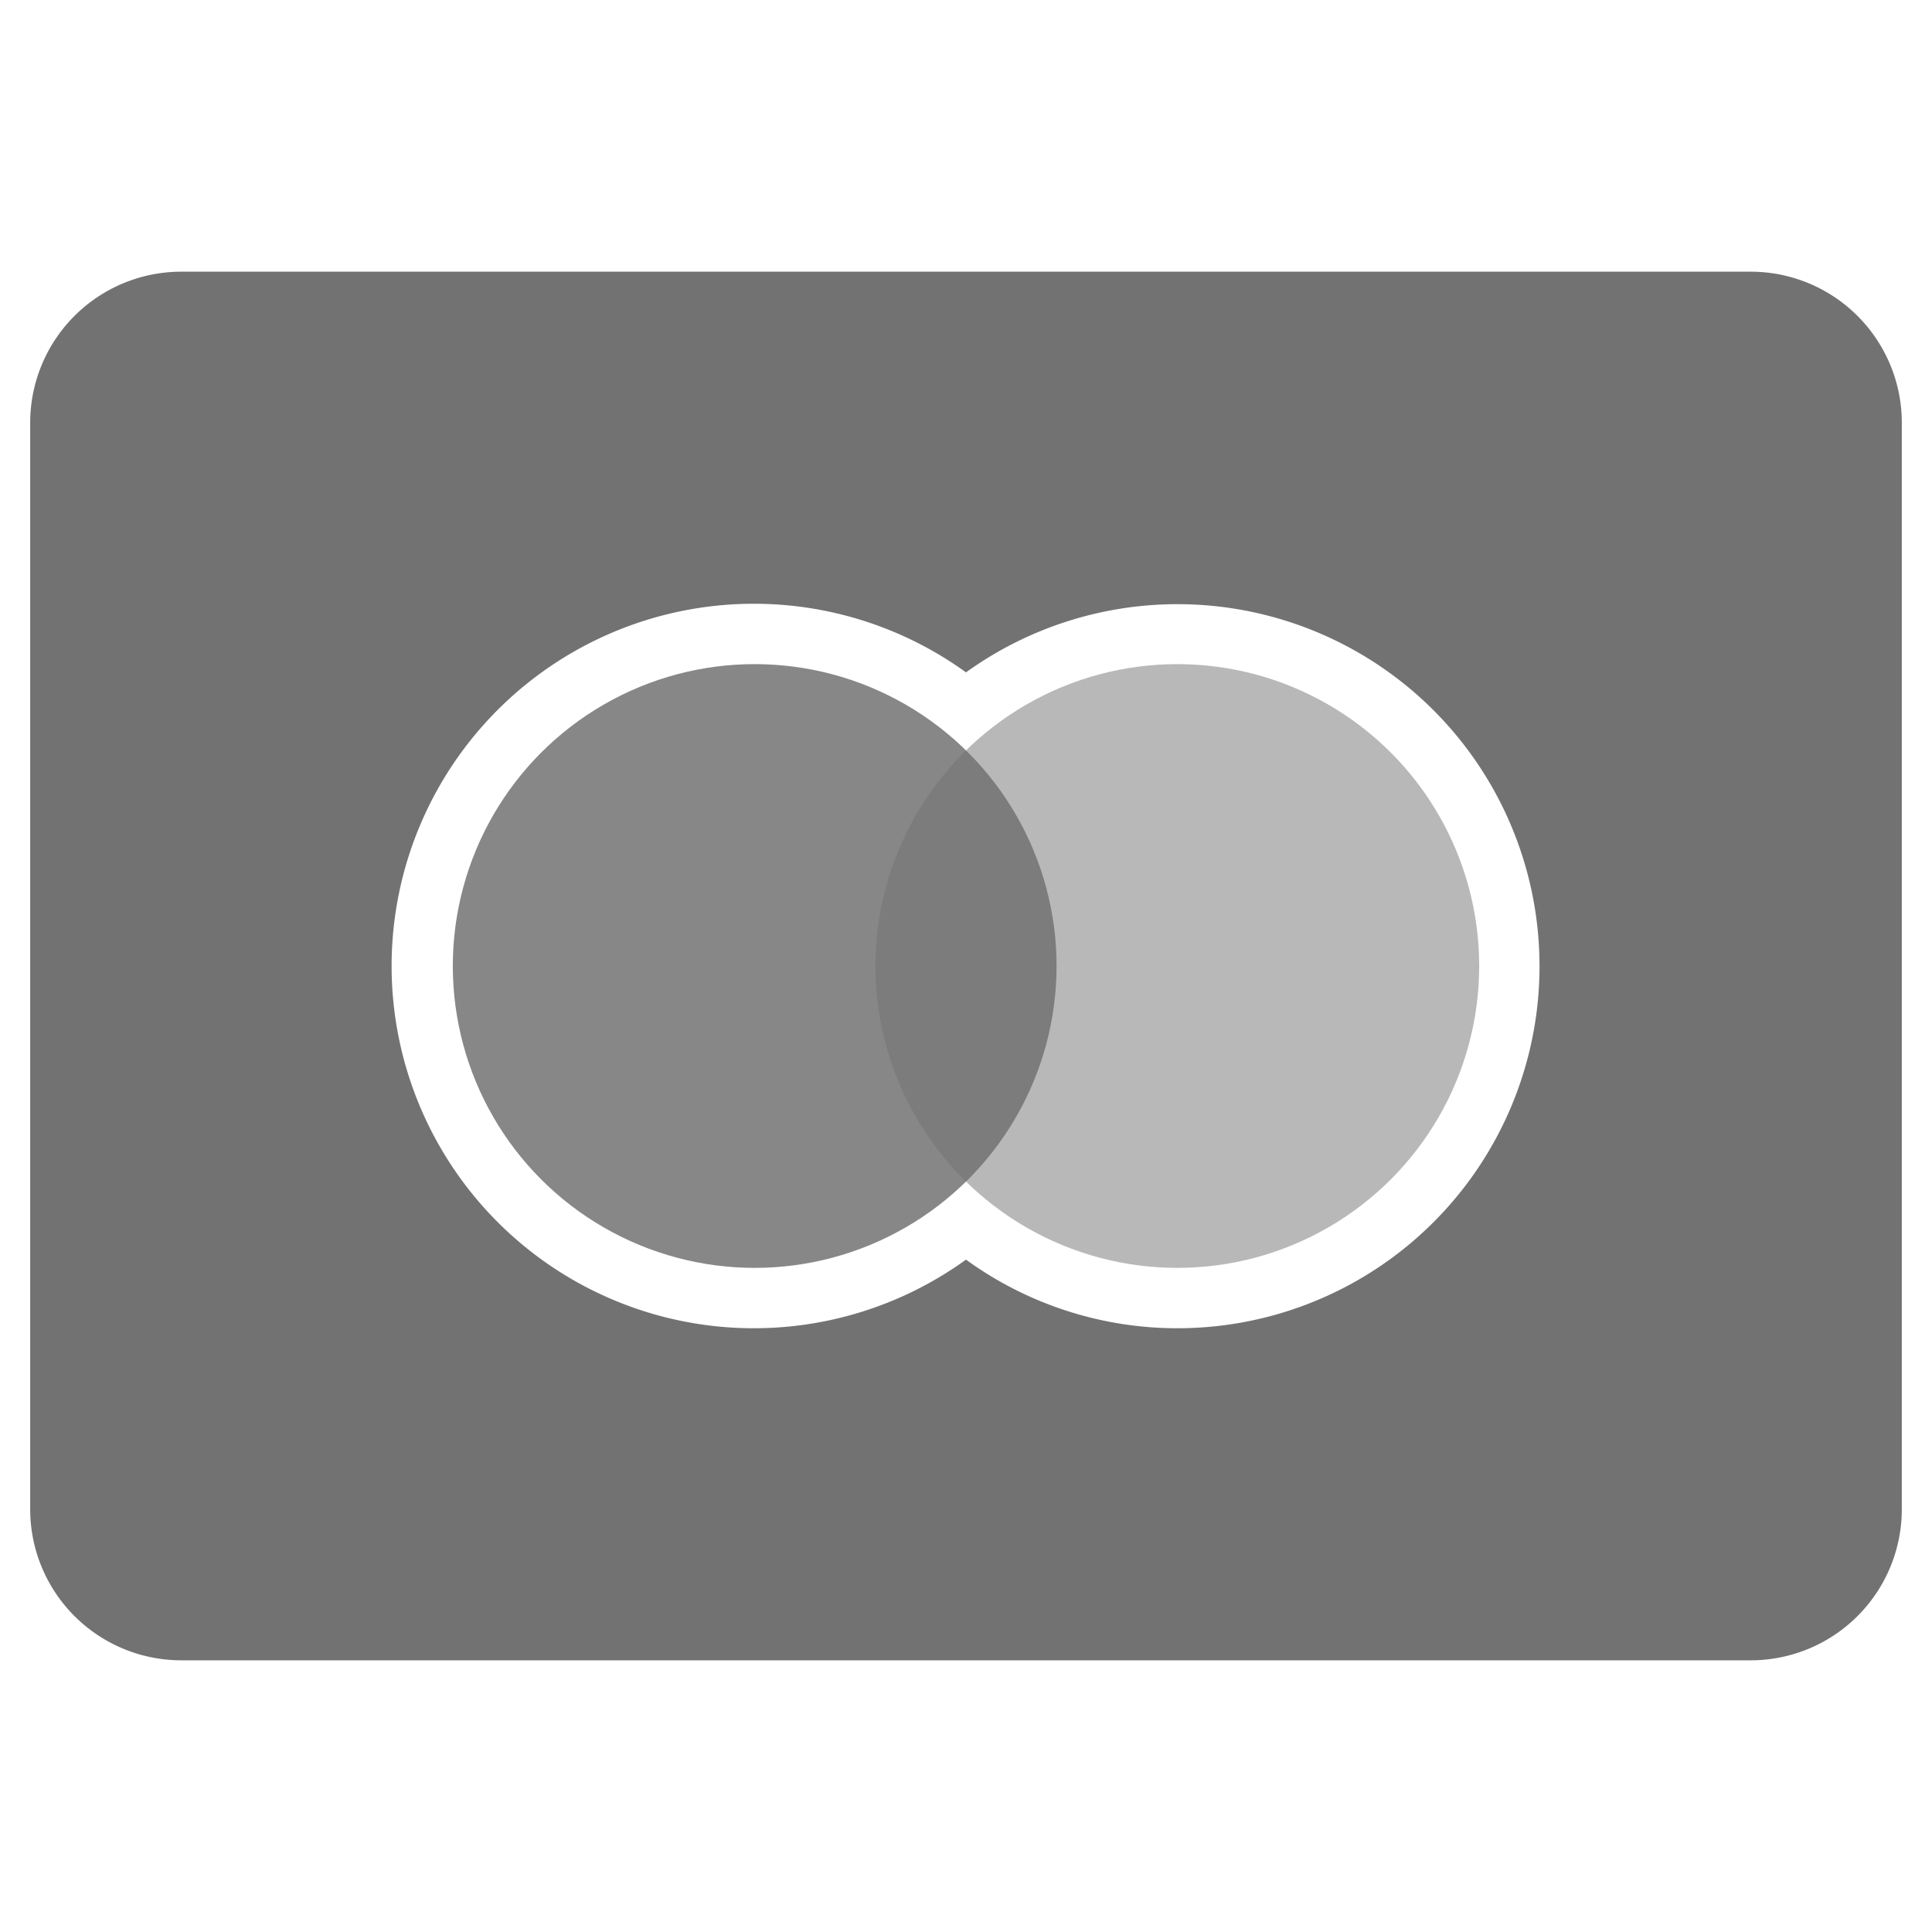 <svg xmlns="http://www.w3.org/2000/svg" width="64" height="64"><g fill="#727273"><circle data-color="color-2" cx="25" cy="32" r="10" opacity=".85"/><path d="M58,9H6a5.006,5.006,0,0,0-5,5V50a5.006,5.006,0,0,0,5,5H58a5.006,5.006,0,0,0,5-5V14A5.006,5.006,0,0,0,58,9ZM39,44a11.921,11.921,0,0,1-7-2.273,12,12,0,1,1,0-19.454A11.993,11.993,0,1,1,39,44Z"/><circle data-color="color-2" cx="39" cy="32" r="10" opacity=".5"/></g></svg>